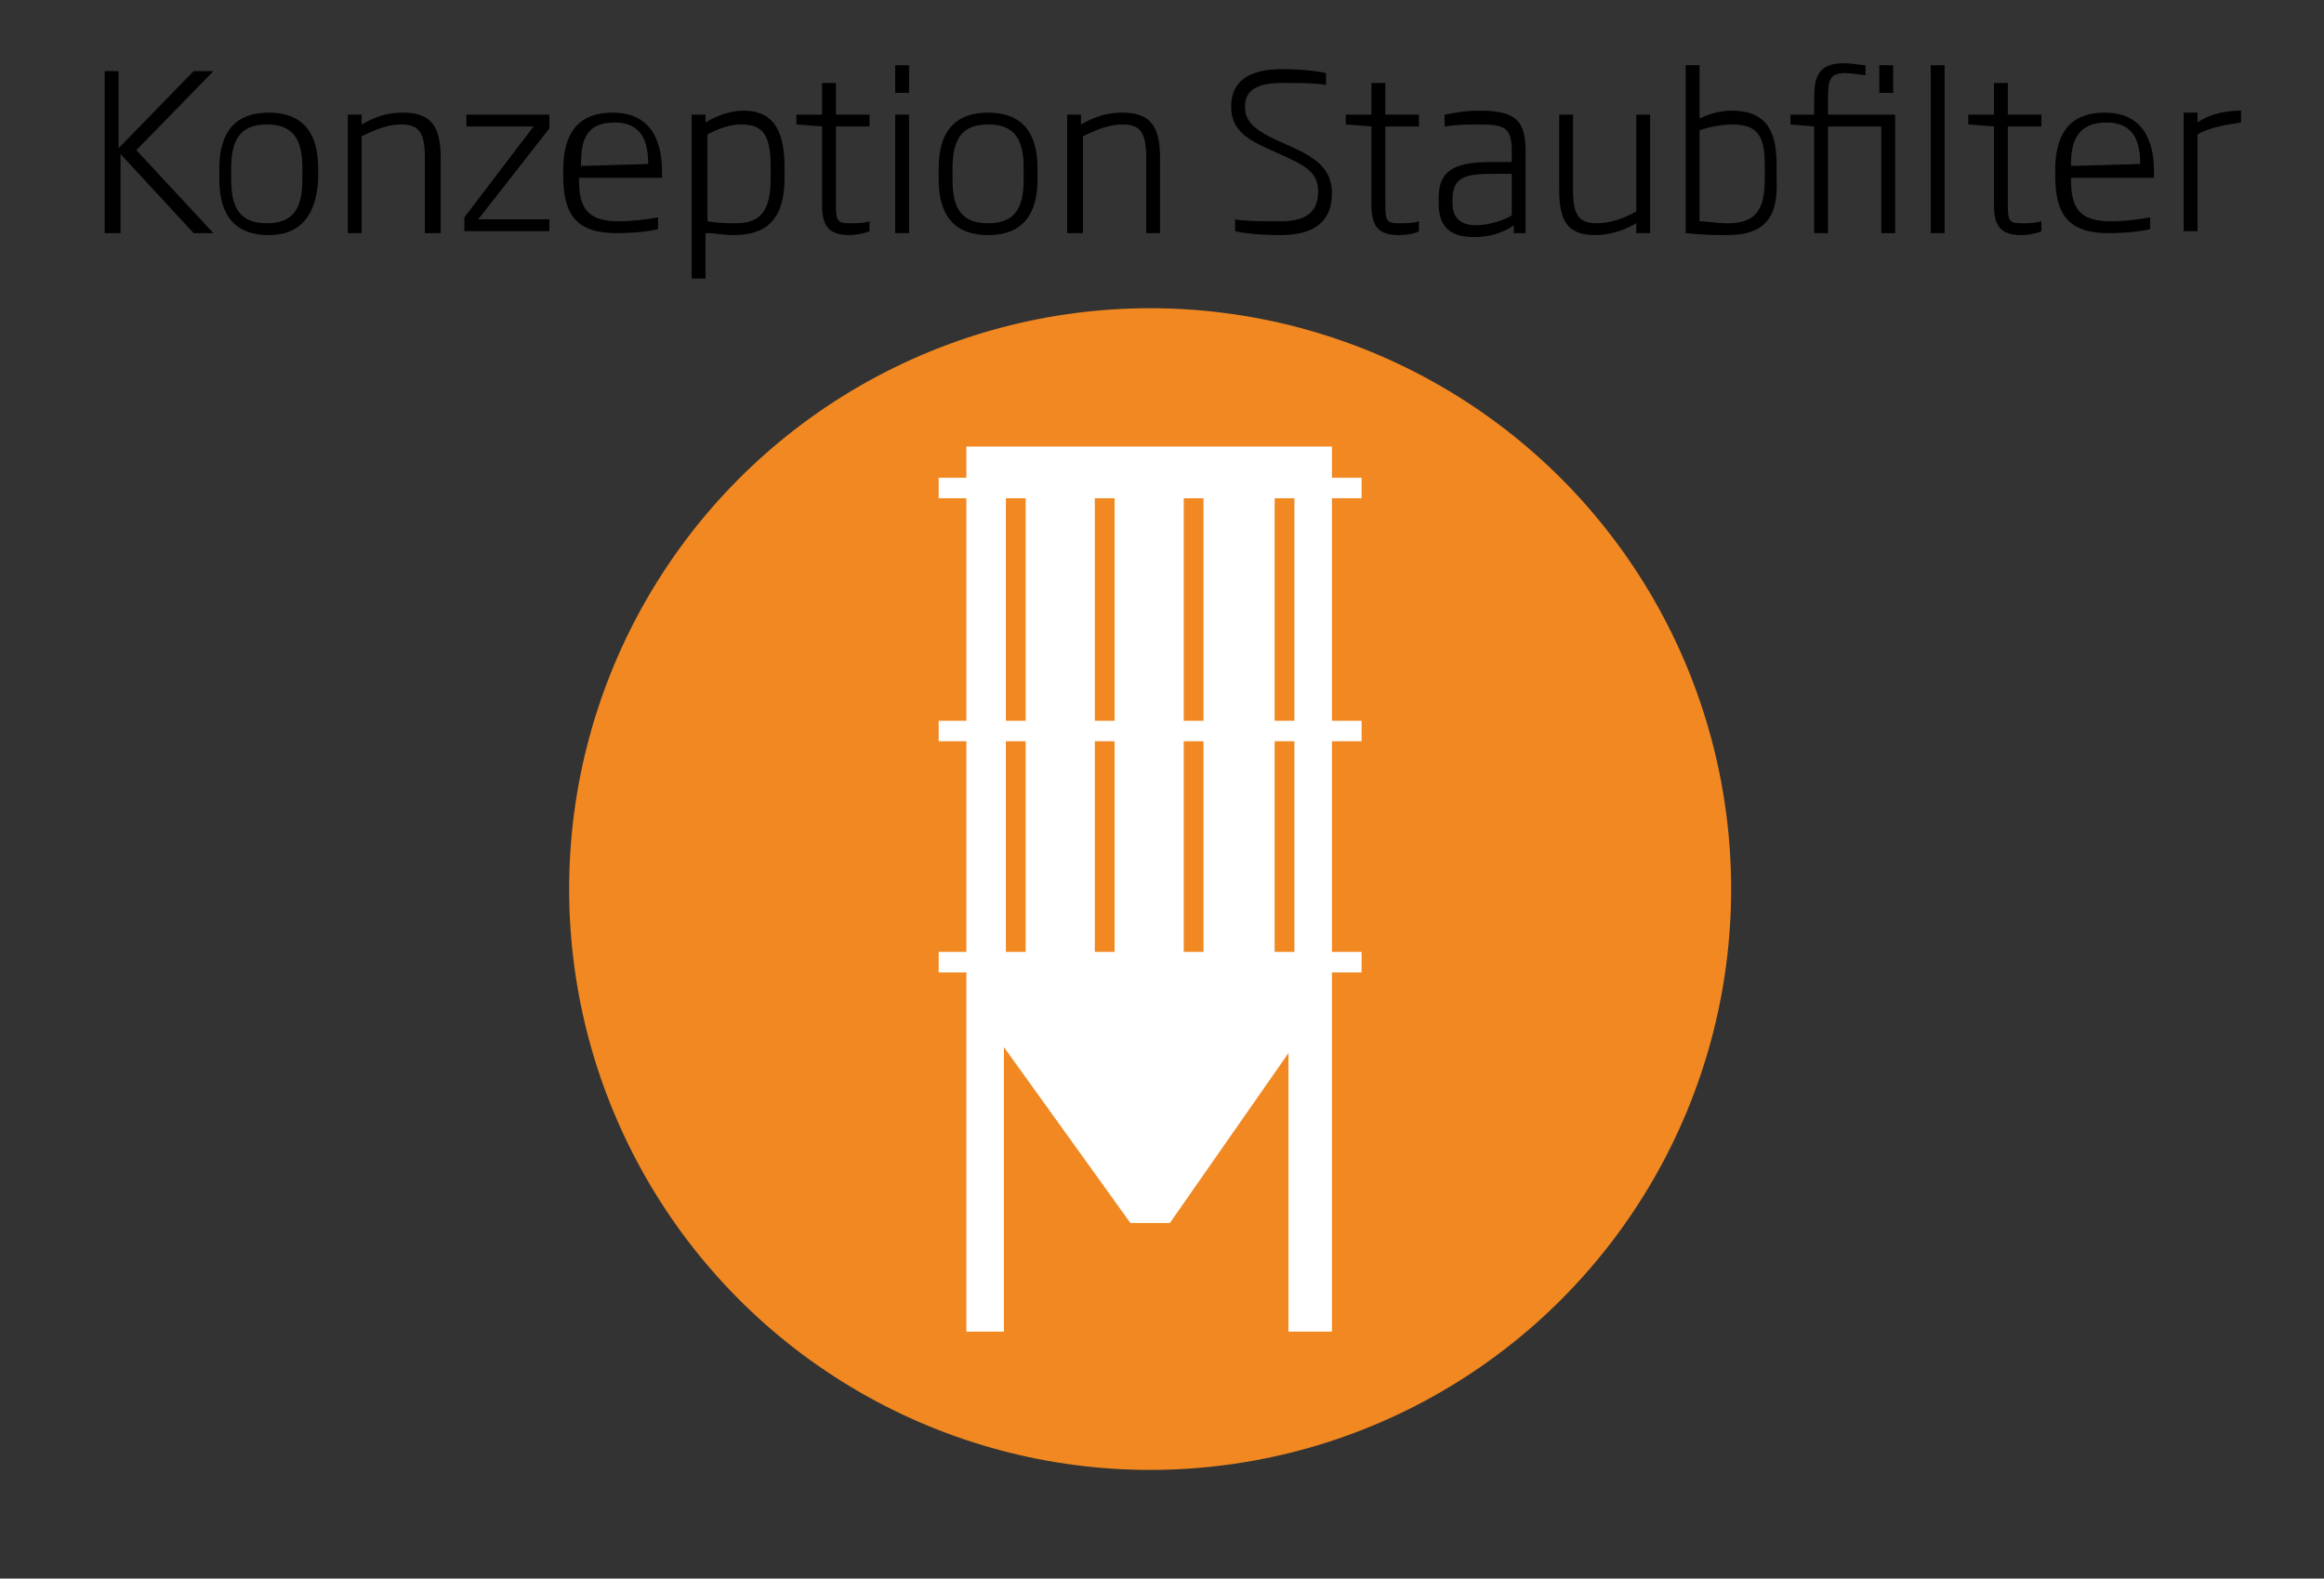 <?xml version="1.0" encoding="utf-8"?>
<!-- Generator: Adobe Illustrator 22.1.0, SVG Export Plug-In . SVG Version: 6.00 Build 0)  -->
<svg version="1.1" id="Layer_1" xmlns="http://www.w3.org/2000/svg" xmlns:xlink="http://www.w3.org/1999/xlink" x="0px" y="0px"
	 viewBox="0 0 117.6 79.9" style="enable-background:new 0 0 117.6 79.9;" xml:space="preserve">
<rect x="0" y="0" width="117.6" height="79.9" fill="#333333" stroke="none"/>
<style type="text/css">
	.st0{fill:#F18821;}
	.st1{fill:#FFFFFF;}
	.st2{fill:none;stroke:#F18821;stroke-miterlimit:10;}
	.st3{fill:none;stroke:#FFFFFF;stroke-width:1.038;stroke-miterlimit:10;}
	.st4{enable-background:new    ;}
</style>
<g>
	<circle class="st0" cx="58.2" cy="45" r="29.4"/>
	<polygon class="st1" points="48.9,22.6 48.9,67.4 50.8,67.4 50.8,53 57.2,61.9 59.2,61.9 65.2,53.3 65.2,67.4 67.4,67.4 67.4,22.6 
			"/>
	<line class="st2" x1="51.4" y1="25.2" x2="51.4" y2="48.7"/>
	<line class="st2" x1="55.9" y1="25.2" x2="55.9" y2="48.7"/>
	<line class="st2" x1="60.4" y1="25.2" x2="60.4" y2="48.7"/>
	<line class="st2" x1="65" y1="25.2" x2="65" y2="48.7"/>
	<line class="st3" x1="68.9" y1="24.7" x2="47.5" y2="24.7"/>
	<line class="st3" x1="68.9" y1="37" x2="47.5" y2="37"/>
	<line class="st3" x1="68.9" y1="48.7" x2="47.5" y2="48.7"/>
</g>
<g class="st4">
	<path d="M9.8,11.8l-3.7-4v4H5.3V3.6h0.7v3.9l3.8-3.9h1l-3.9,4l3.9,4.2H9.8z"/>
	<path d="M13.6,11.9c-1.7,0-2.5-1-2.5-2.8V8.5c0-1.8,0.8-2.8,2.5-2.8s2.5,1,2.5,2.8v0.6C16,10.9,15.2,11.9,13.6,11.9z M15.3,8.5
		c0-1.5-0.5-2.2-1.8-2.2c-1.2,0-1.8,0.6-1.8,2.2v0.6c0,1.5,0.5,2.2,1.8,2.2s1.8-0.7,1.8-2.2V8.5z"/>
	<path d="M21.5,11.8V8c0-1.3-0.3-1.7-1.2-1.7c-0.6,0-1.2,0.2-2,0.6v4.9h-0.7v-6h0.7v0.5c0.7-0.4,1.3-0.6,2.1-0.6
		c1.5,0,1.9,0.8,1.9,2.3v3.8H21.5z"/>
	<path d="M23.5,11.8V11L27,6.4h-3.4V5.8h4.2v0.7l-3.6,4.6h3.6v0.6H23.5z"/>
	<path d="M29.3,9v0.1c0,1.4,0.4,2.1,2,2.1c0.7,0,1.5-0.1,2-0.2v0.6c-0.4,0.1-1.2,0.2-2.1,0.2c-2,0-2.7-0.9-2.7-2.9V8.6
		c0-1.9,0.8-2.9,2.5-2.9c1.7,0,2.5,1.1,2.5,3V9H29.3z M32.8,8.3c0-1.1-0.3-2.1-1.7-2.1c-1.5,0-1.7,1-1.7,2.1l0,0.1L32.8,8.3
		L32.8,8.3z"/>
	<path d="M37.1,11.9c-0.4,0-0.9-0.1-1.4-0.1v2.3H35V5.8h0.7v0.4c0.5-0.3,1.2-0.6,1.9-0.6c1.4,0,2.1,0.8,2.1,2.9V9
		C39.7,11.2,38.7,11.9,37.1,11.9z M39,8.5c0-1.7-0.4-2.2-1.5-2.2c-0.6,0-1.1,0.2-1.7,0.5v4.4c0.6,0.1,1.1,0.1,1.4,0.1
		c1.2,0,1.8-0.5,1.8-2.3V8.5z"/>
	<path d="M43,11.9c-1,0-1.4-0.4-1.4-1.5v-4l-1.3-0.1V5.8h1.3V4.2h0.7v1.6H44v0.6h-1.7v4c0,0.8,0.1,0.9,0.7,0.9c0.3,0,0.7,0,1-0.1
		v0.5C43.8,11.8,43.3,11.9,43,11.9z"/>
	<path d="M45.3,4.6V3.3H46v1.4H45.3z M45.3,11.8v-6H46v6H45.3z"/>
	<path d="M50,11.9c-1.7,0-2.5-1-2.5-2.8V8.5c0-1.8,0.8-2.8,2.5-2.8s2.5,1,2.5,2.8v0.6C52.5,10.9,51.7,11.9,50,11.9z M51.8,8.5
		c0-1.5-0.5-2.2-1.8-2.2c-1.2,0-1.8,0.6-1.8,2.2v0.6c0,1.5,0.5,2.2,1.8,2.2s1.8-0.7,1.8-2.2V8.5z"/>
	<path d="M58,11.8V8c0-1.3-0.3-1.7-1.2-1.7c-0.6,0-1.2,0.2-2,0.6v4.9H54v-6h0.7v0.5c0.7-0.4,1.3-0.6,2.1-0.6c1.5,0,1.9,0.8,1.9,2.3
		v3.8H58z"/>
	<path d="M64.8,11.9c-1,0-1.9-0.1-2.3-0.2v-0.6c0.5,0.1,1.4,0.1,2.3,0.1c1.2,0,1.9-0.4,1.9-1.5c0-0.8-0.4-1.2-1.5-1.7l-1.1-0.5
		C63,7,62.3,6.5,62.3,5.4c0-1.3,0.9-1.9,2.6-1.9c0.9,0,1.8,0.1,2.2,0.2v0.6c-0.5-0.1-1.4-0.1-2.2-0.1c-1.2,0-1.9,0.3-1.9,1.2
		c0,0.7,0.4,1.1,1.4,1.6l1.1,0.5c1.3,0.6,1.9,1.2,1.9,2.3C67.4,11.2,66.5,11.9,64.8,11.9z"/>
	<path d="M70.8,11.9c-1,0-1.4-0.4-1.4-1.5v-4l-1.3-0.1V5.8h1.3V4.2h0.7v1.6h1.7v0.6h-1.7v4c0,0.8,0.1,0.9,0.7,0.9c0.3,0,0.7,0,1-0.1
		v0.5C71.7,11.8,71.2,11.9,70.8,11.9z"/>
	<path d="M76.6,11.8v-0.4c-0.4,0.3-1.1,0.6-2,0.6c-1.2,0-1.8-0.5-1.8-1.7V10c0-1.5,1-1.8,2.7-1.8h1V7.7c0-1.2-0.3-1.4-1.6-1.4
		c-0.6,0-1.1,0-1.8,0.1V5.8c0.6-0.1,1-0.2,1.8-0.2c1.9,0,2.3,0.6,2.3,2.1v4.1H76.6z M76.5,8.8h-1c-1.4,0-2,0.2-2,1.3v0.2
		c0,0.8,0.5,1.1,1.2,1.1s1.5-0.3,1.8-0.5V8.8z"/>
	<path d="M82.8,11.8v-0.5c-0.7,0.4-1.4,0.6-2.1,0.6c-1.5,0-1.8-0.9-1.8-2.3V5.8h0.7v3.8c0,1.3,0.3,1.7,1.2,1.7c0.6,0,1.3-0.2,2-0.6
		V5.8h0.7v6H82.8z"/>
	<path d="M87.4,11.9c-0.6,0-1.1,0-2.1-0.1V3.3H86V6c0.6-0.3,1.2-0.4,1.6-0.4c1.6,0,2.3,0.8,2.3,2.7v0.8C90,11.1,89.2,11.9,87.4,11.9
		z M89.3,8.3c0-1.6-0.5-2-1.7-2c-0.3,0-1.1,0.1-1.6,0.3v4.6c0.4,0,0.9,0.1,1.4,0.1c1.3,0,1.9-0.5,1.9-2.2V8.3z"/>
	<path d="M91.8,11.8V6.4l-1.2-0.1V5.8h1.2V5c0-1.1,0.2-1.8,1.5-1.8c0.4,0,0.9,0.1,1.1,0.1v0.5c-0.2,0-0.7-0.1-1-0.1
		c-0.8,0-0.9,0.3-0.9,1.3v0.8h3.4v6h-0.7V6.4h-2.7v5.4H91.8z M95.1,4.6V3.3h0.7v1.4H95.1z"/>
	<path d="M97.7,11.8V3.3h0.7v8.5H97.7z"/>
	<path d="M102.3,11.9c-1,0-1.4-0.4-1.4-1.5v-4l-1.3-0.1V5.8h1.3V4.2h0.7v1.6h1.7v0.6h-1.7v4c0,0.8,0.1,0.9,0.7,0.9
		c0.3,0,0.7,0,1-0.1v0.5C103.1,11.8,102.7,11.9,102.3,11.9z"/>
	<path d="M104.8,9v0.1c0,1.4,0.4,2.1,2,2.1c0.7,0,1.5-0.1,2-0.2v0.6c-0.4,0.1-1.2,0.2-2.1,0.2c-2,0-2.7-0.9-2.7-2.9V8.6
		c0-1.9,0.8-2.9,2.5-2.9c1.7,0,2.5,1.1,2.5,3V9H104.8z M108.3,8.3c0-1.1-0.3-2.1-1.7-2.1c-1.5,0-1.8,1-1.8,2.1l0,0.1L108.3,8.3
		L108.3,8.3z"/>
	<path d="M111.2,6.8v4.9h-0.7v-6h0.7v0.5c0.7-0.5,1.6-0.6,2.2-0.6v0.6C112.8,6.3,111.9,6.4,111.2,6.8z"/>
</g>
</svg>
